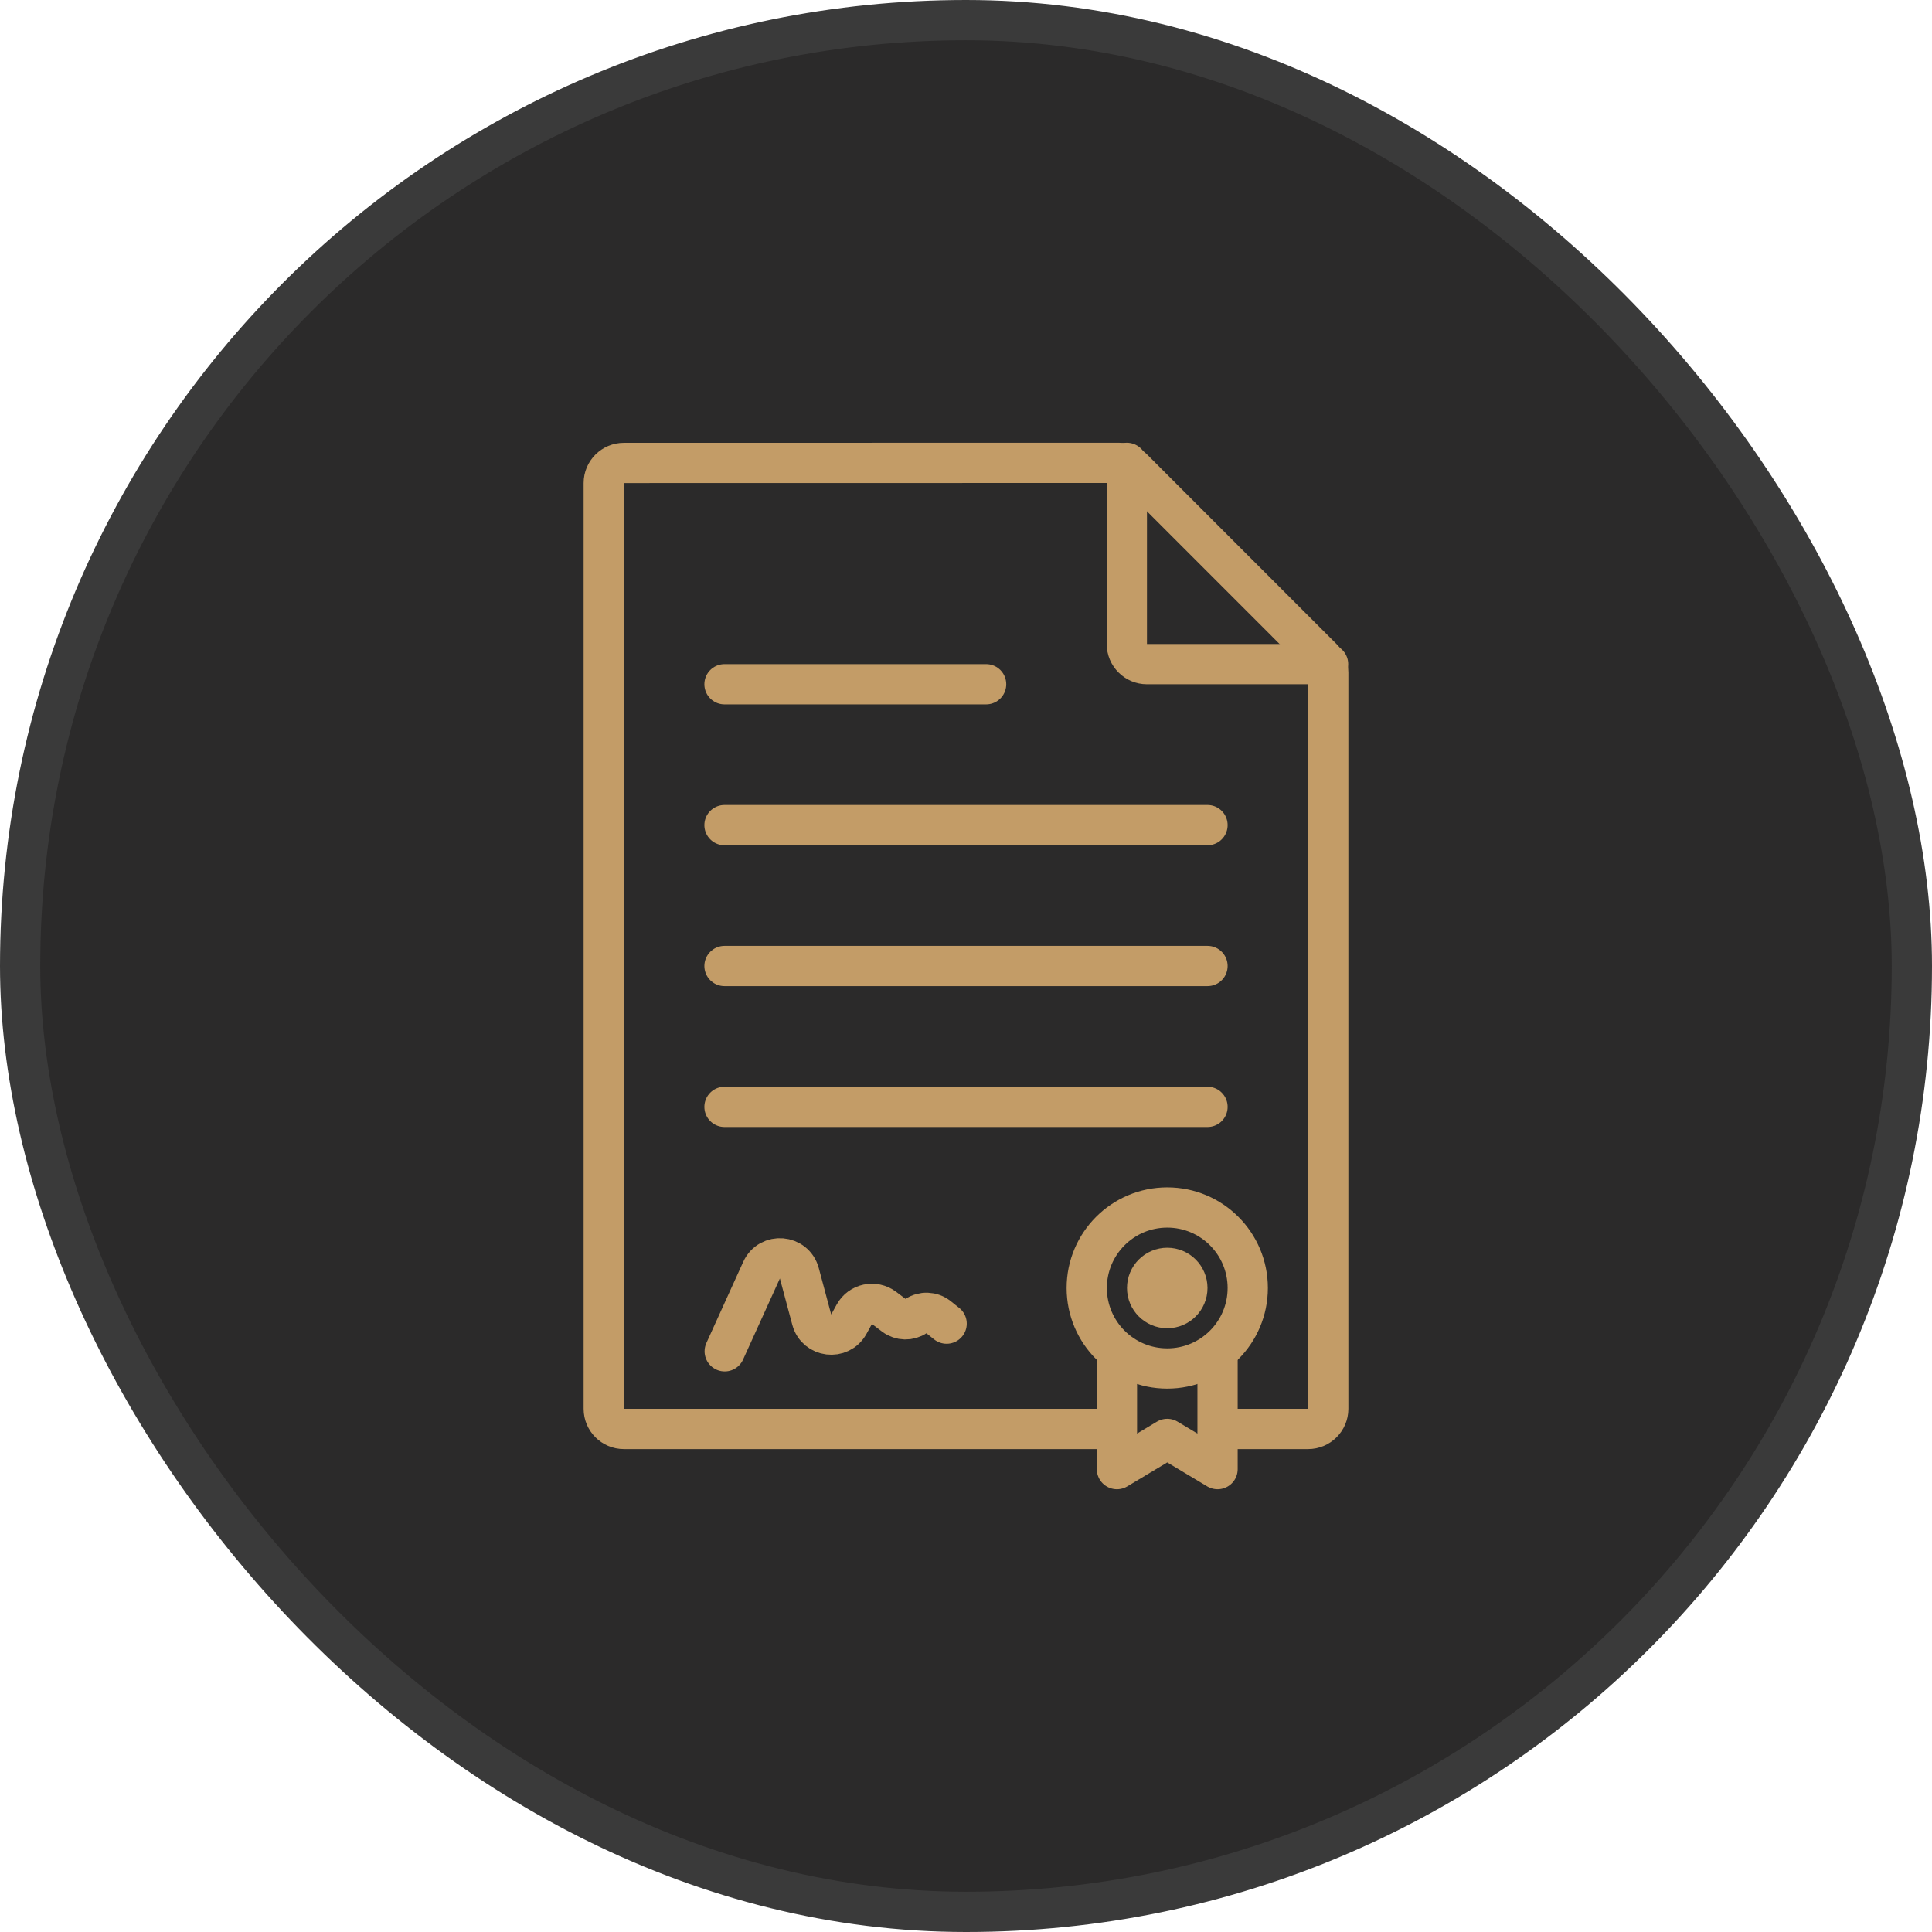 <svg width="96" height="96" viewBox="0 0 96 96" fill="none" xmlns="http://www.w3.org/2000/svg">
<rect x="1" y="1" width="94" height="94" rx="47" fill="#2B2A2A"/>
<rect x="1" y="1" width="94" height="94" rx="47" stroke="#3A3A3A" stroke-width="2"/>
<path d="M55.188 71.004H31C30.448 71.004 30 70.556 30 70.004V24.004C30 23.451 30.448 23.004 31 23.004L55.586 23C55.851 23 56.105 23.105 56.293 23.293L65.707 32.711C65.895 32.899 66 33.153 66 33.418V70.004C66 70.556 65.552 71.004 65 71.004H60.969" stroke="#C39C67" stroke-width="2" stroke-linecap="round" stroke-linejoin="round"/>
<path d="M55.992 23V32C55.992 32.552 56.44 33 56.992 33H65.992" stroke="#C39C67" stroke-width="2" stroke-linecap="round" stroke-linejoin="round"/>
<circle cx="58" cy="64" r="4" stroke="#C39C67" stroke-width="2"/>
<circle cx="58" cy="64" r="1" stroke="#C39C67" stroke-width="2"/>
<path d="M55.5 67V73L58 71.5L60.5 73V67" stroke="#C39C67" stroke-width="2" stroke-linejoin="round"/>
<path d="M36.011 67.146L37.842 63.113C38.23 62.258 39.475 62.361 39.718 63.267L40.336 65.575C40.569 66.445 41.743 66.588 42.178 65.799L42.45 65.306C42.743 64.773 43.441 64.624 43.927 64.989L44.435 65.371C44.753 65.61 45.187 65.62 45.516 65.395V65.395C45.851 65.166 46.298 65.182 46.616 65.435L47.038 65.771" stroke="#C39C67" stroke-width="2" stroke-linecap="round" stroke-linejoin="round"/>
<path d="M49 34L36 34" stroke="#C39C67" stroke-width="2" stroke-linecap="round" stroke-linejoin="round"/>
<path d="M60 41L36 41" stroke="#C39C67" stroke-width="2" stroke-linecap="round" stroke-linejoin="round"/>
<path d="M60 48L36 48" stroke="#C39C67" stroke-width="2" stroke-linecap="round" stroke-linejoin="round"/>
<path d="M60 55L36 55" stroke="#C39C67" stroke-width="2" stroke-linecap="round" stroke-linejoin="round"/>
</svg>
